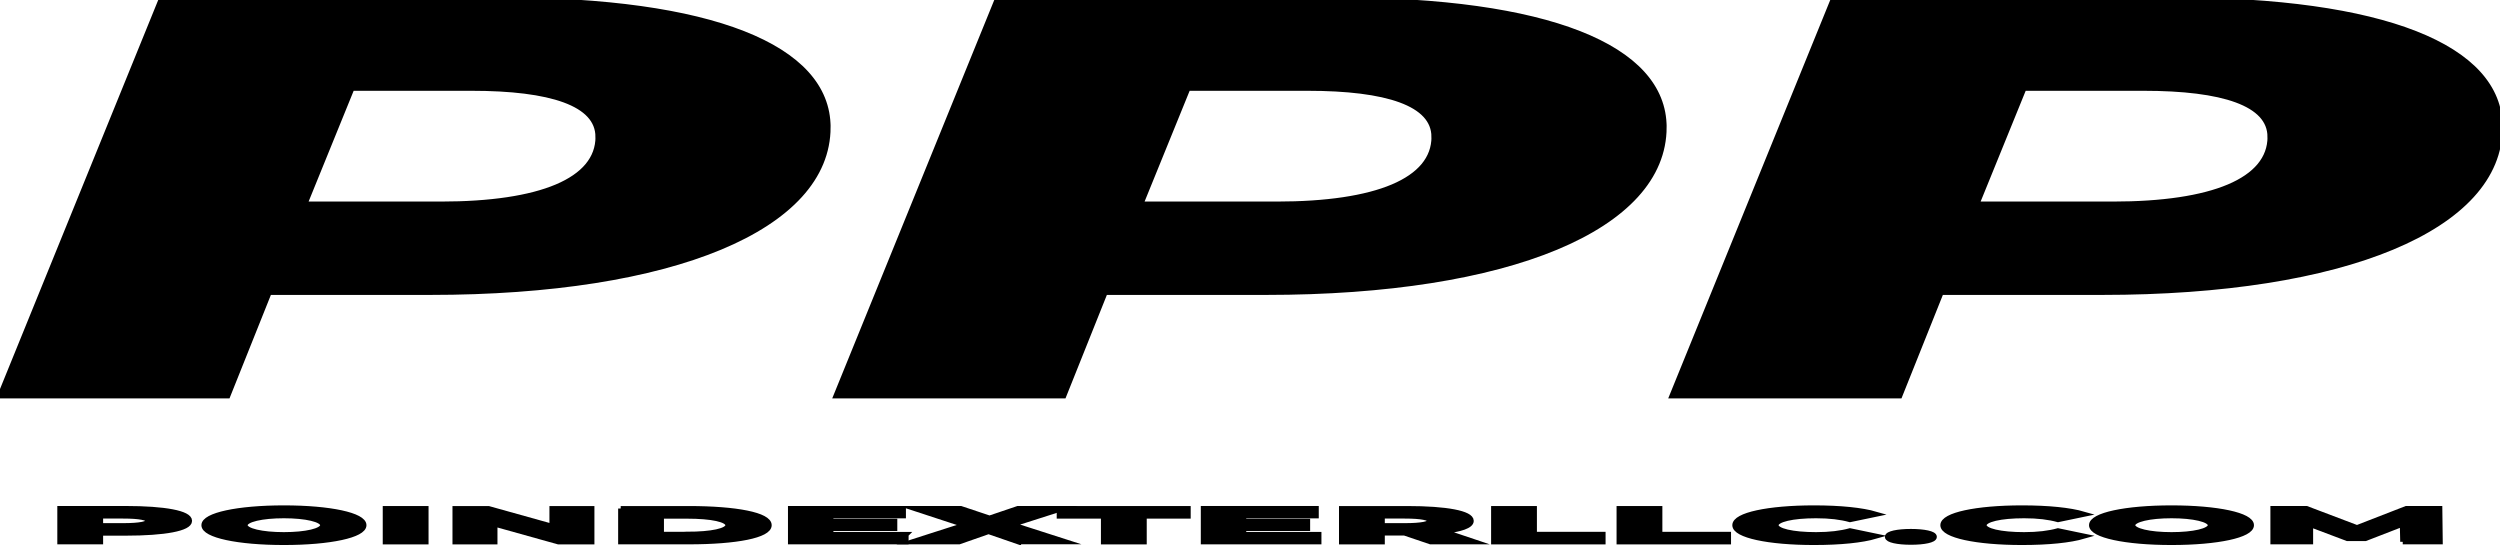 <?xml version="1.0" encoding="UTF-8"?>
<svg id="Layer_1" data-name="Layer 1" xmlns="http://www.w3.org/2000/svg" viewBox="0 0 486.82 106.13">
  <defs>
    <style>
      .cls-1 {
        fill: #e22c33;
      }

      .cls-2 {
        fill: none;
      }

      .cls-2, .cls-3 {
        stroke: #000;
        stroke-miterlimit: 10;
      }
    </style>
  </defs>
  <g>
    <g>
      <path class="cls-1" d="M161.24,24.78c0,19.49-30.23,32.15-77.48,32.15h-31.35l-8.06,20.15H0L31.35,0h66.29c40.76,0,63.6,9.14,63.6,24.78ZM116.45,26.65c0-6.5-9.18-9.47-24.63-9.47h-23.29l-9.18,22.57h26.43c19.48,0,30.68-4.62,30.68-13.1Z"/>
      <path class="cls-1" d="M324.04,24.78c0,19.49-30.24,32.15-77.49,32.15h-31.35l-8.06,20.15h-44.34L194.15,0h66.29c40.76,0,63.6,9.14,63.6,24.78ZM279.24,26.65c0-6.5-9.18-9.47-24.63-9.47h-23.29l-9.18,22.57h26.43c19.48,0,30.68-4.62,30.68-13.1Z"/>
      <path class="cls-1" d="M486.82,24.78c0,19.49-30.23,32.15-77.48,32.15h-31.35l-8.06,20.15h-44.34L356.94,0h66.29c40.76,0,63.6,9.14,63.6,24.78ZM442.04,26.65c0-6.5-9.18-9.47-24.63-9.47h-23.29l-9.18,22.57h26.43c19.48,0,30.68-4.62,30.68-13.1Z"/>
    </g>
    <g>
      <path d="M161.24,24.78c0,19.49-30.23,32.15-77.48,32.15h-31.35l-8.06,20.15H0L31.35,0h66.29c40.76,0,63.6,9.14,63.6,24.78ZM116.45,26.65c0-6.5-9.18-9.47-24.63-9.47h-23.29l-9.18,22.57h26.43c19.48,0,30.68-4.62,30.68-13.1Z"/>
      <path d="M324.04,24.78c0,19.49-30.24,32.15-77.49,32.15h-31.35l-8.06,20.15h-44.34L194.15,0h66.29c40.76,0,63.6,9.14,63.6,24.78ZM279.24,26.65c0-6.5-9.18-9.47-24.63-9.47h-23.29l-9.18,22.57h26.43c19.48,0,30.68-4.62,30.68-13.1Z"/>
      <path d="M486.82,24.78c0,19.49-30.23,32.15-77.48,32.15h-31.35l-8.06,20.15h-44.34L356.94,0h66.29c40.76,0,63.6,9.14,63.6,24.78ZM442.04,26.65c0-6.5-9.18-9.47-24.63-9.47h-23.29l-9.18,22.57h26.43c19.48,0,30.68-4.62,30.68-13.1Z"/>
    </g>
    <g>
      <path class="cls-2" d="M161.24,24.78c0,19.49-30.23,32.15-77.48,32.15h-31.35l-8.06,20.15H0L31.35,0h66.29c40.76,0,63.6,9.14,63.6,24.78ZM116.45,26.65c0-6.5-9.18-9.47-24.63-9.47h-23.29l-9.18,22.57h26.43c19.48,0,30.68-4.62,30.68-13.1Z"/>
      <path class="cls-2" d="M324.04,24.78c0,19.49-30.24,32.15-77.49,32.15h-31.35l-8.06,20.15h-44.34L194.15,0h66.29c40.76,0,63.6,9.14,63.6,24.78ZM279.24,26.65c0-6.5-9.18-9.47-24.63-9.47h-23.29l-9.18,22.57h26.43c19.48,0,30.68-4.62,30.68-13.1Z"/>
      <path class="cls-2" d="M486.82,24.78c0,19.49-30.23,32.15-77.48,32.15h-31.35l-8.06,20.15h-44.34L356.94,0h66.29c40.76,0,63.6,9.14,63.6,24.78ZM442.04,26.65c0-6.5-9.18-9.47-24.63-9.47h-23.29l-9.18,22.57h26.43c19.48,0,30.68-4.62,30.68-13.1Z"/>
    </g>
  </g>
  <g>
    <path class="cls-3" d="M36.9,101.43c0,1.47-4.8,2.38-12.44,2.38h-4.88v1.69h-7.92v-6.47h12.8c7.64,0,12.44.91,12.44,2.39ZM28.9,101.43c0-.6-1.64-.95-4.92-.95h-4.4v1.89h4.4c3.28,0,4.92-.35,4.92-.94Z"/>
    <path class="cls-3" d="M39.72,102.27c0-1.94,6.6-3.36,15.57-3.36s15.57,1.42,15.57,3.36-6.6,3.36-15.57,3.36-15.57-1.42-15.57-3.36ZM62.84,102.27c0-1.12-3.32-1.85-7.56-1.85s-7.56.73-7.56,1.85,3.32,1.85,7.56,1.85,7.56-.73,7.56-1.85Z"/>
    <path class="cls-3" d="M75.03,99.04h7.92v6.47h-7.92v-6.47Z"/>
    <path class="cls-3" d="M115.25,99.04v6.47h-6.52l-12.36-3.45v3.45h-7.76v-6.47h6.52l12.36,3.45v-3.45h7.76Z"/>
    <path class="cls-3" d="M120.87,99.04h13.25c9.28,0,15.65,1.25,15.65,3.23s-6.36,3.23-15.65,3.23h-13.25v-6.47ZM133.79,104.04c4.76,0,7.96-.66,7.96-1.77s-3.2-1.77-7.96-1.77h-5v3.55h5Z"/>
    <path class="cls-3" d="M176.43,104.09v1.41h-22.49v-6.47h21.97v1.41h-14.12v1.09h12.44v1.37h-12.44v1.18h14.65Z"/>
    <path class="cls-3" d="M198.29,105.5l-5.8-2-5.72,2h-9.04l10.2-3.27-9.76-3.2h8.92l5.6,1.87,5.52-1.87h8.56l-9.76,3.12,10.4,3.34h-9.12Z"/>
    <path class="cls-3" d="M214.87,100.49h-8.6v-1.45h25.09v1.45h-8.56v5.02h-7.92v-5.02Z"/>
    <path class="cls-3" d="M256.82,104.09v1.41h-22.49v-6.47h21.97v1.41h-14.12v1.09h12.44v1.37h-12.44v1.18h14.64Z"/>
    <path class="cls-3" d="M273.48,103.79h-4.32v1.72h-7.92v-6.47h12.8c7.64,0,12.44.91,12.44,2.39,0,.95-2,1.65-5.48,2.04l6.04,2.03h-8.48l-5.08-1.72ZM273.56,100.48h-4.4v1.89h4.4c3.28,0,4.92-.35,4.92-.94s-1.64-.95-4.92-.95Z"/>
    <path class="cls-3" d="M290.86,99.04h7.92v5.02h13.37v1.45h-21.29v-6.47Z"/>
    <path class="cls-3" d="M315.29,99.04h7.92v5.02h13.37v1.45h-21.29v-6.47Z"/>
    <path class="cls-3" d="M337.83,102.27c0-1.97,6.52-3.36,15.4-3.36,5.16,0,9.32.43,12.05,1.22l-5.04,1.05c-1.76-.49-3.92-.76-6.6-.76-4.6,0-7.8.74-7.8,1.85s3.2,1.85,7.8,1.85c2.68,0,4.84-.27,6.6-.76l5.04,1.05c-2.72.79-6.88,1.22-12.05,1.22-8.89,0-15.4-1.4-15.4-3.36Z"/>
    <path class="cls-3" d="M367.54,104.54c0-.63,2-1.04,4.56-1.04s4.56.41,4.56,1.04-1.96,1.04-4.56,1.04-4.56-.43-4.56-1.04Z"/>
    <path class="cls-3" d="M378.34,102.27c0-1.97,6.52-3.36,15.4-3.36,5.16,0,9.32.43,12.05,1.22l-5.04,1.05c-1.76-.49-3.92-.76-6.6-.76-4.6,0-7.8.74-7.8,1.85s3.2,1.85,7.8,1.85c2.68,0,4.84-.27,6.6-.76l5.04,1.05c-2.72.79-6.88,1.22-12.05,1.22-8.89,0-15.4-1.4-15.4-3.36Z"/>
    <path class="cls-3" d="M407.29,102.27c0-1.94,6.6-3.36,15.56-3.36s15.56,1.42,15.56,3.36-6.6,3.36-15.56,3.36-15.56-1.42-15.56-3.36ZM430.42,102.27c0-1.12-3.32-1.85-7.56-1.85s-7.56.73-7.56,1.85,3.32,1.85,7.56,1.85,7.56-.73,7.56-1.85Z"/>
    <path class="cls-3" d="M467.89,105.5l-.08-3.43-7.2,2.79h-3.52l-7.16-2.7v3.34h-7.32v-6.47h6.52l9.84,3.73,9.6-3.73h6.52l.08,6.47h-7.29Z"/>
  </g>
</svg>